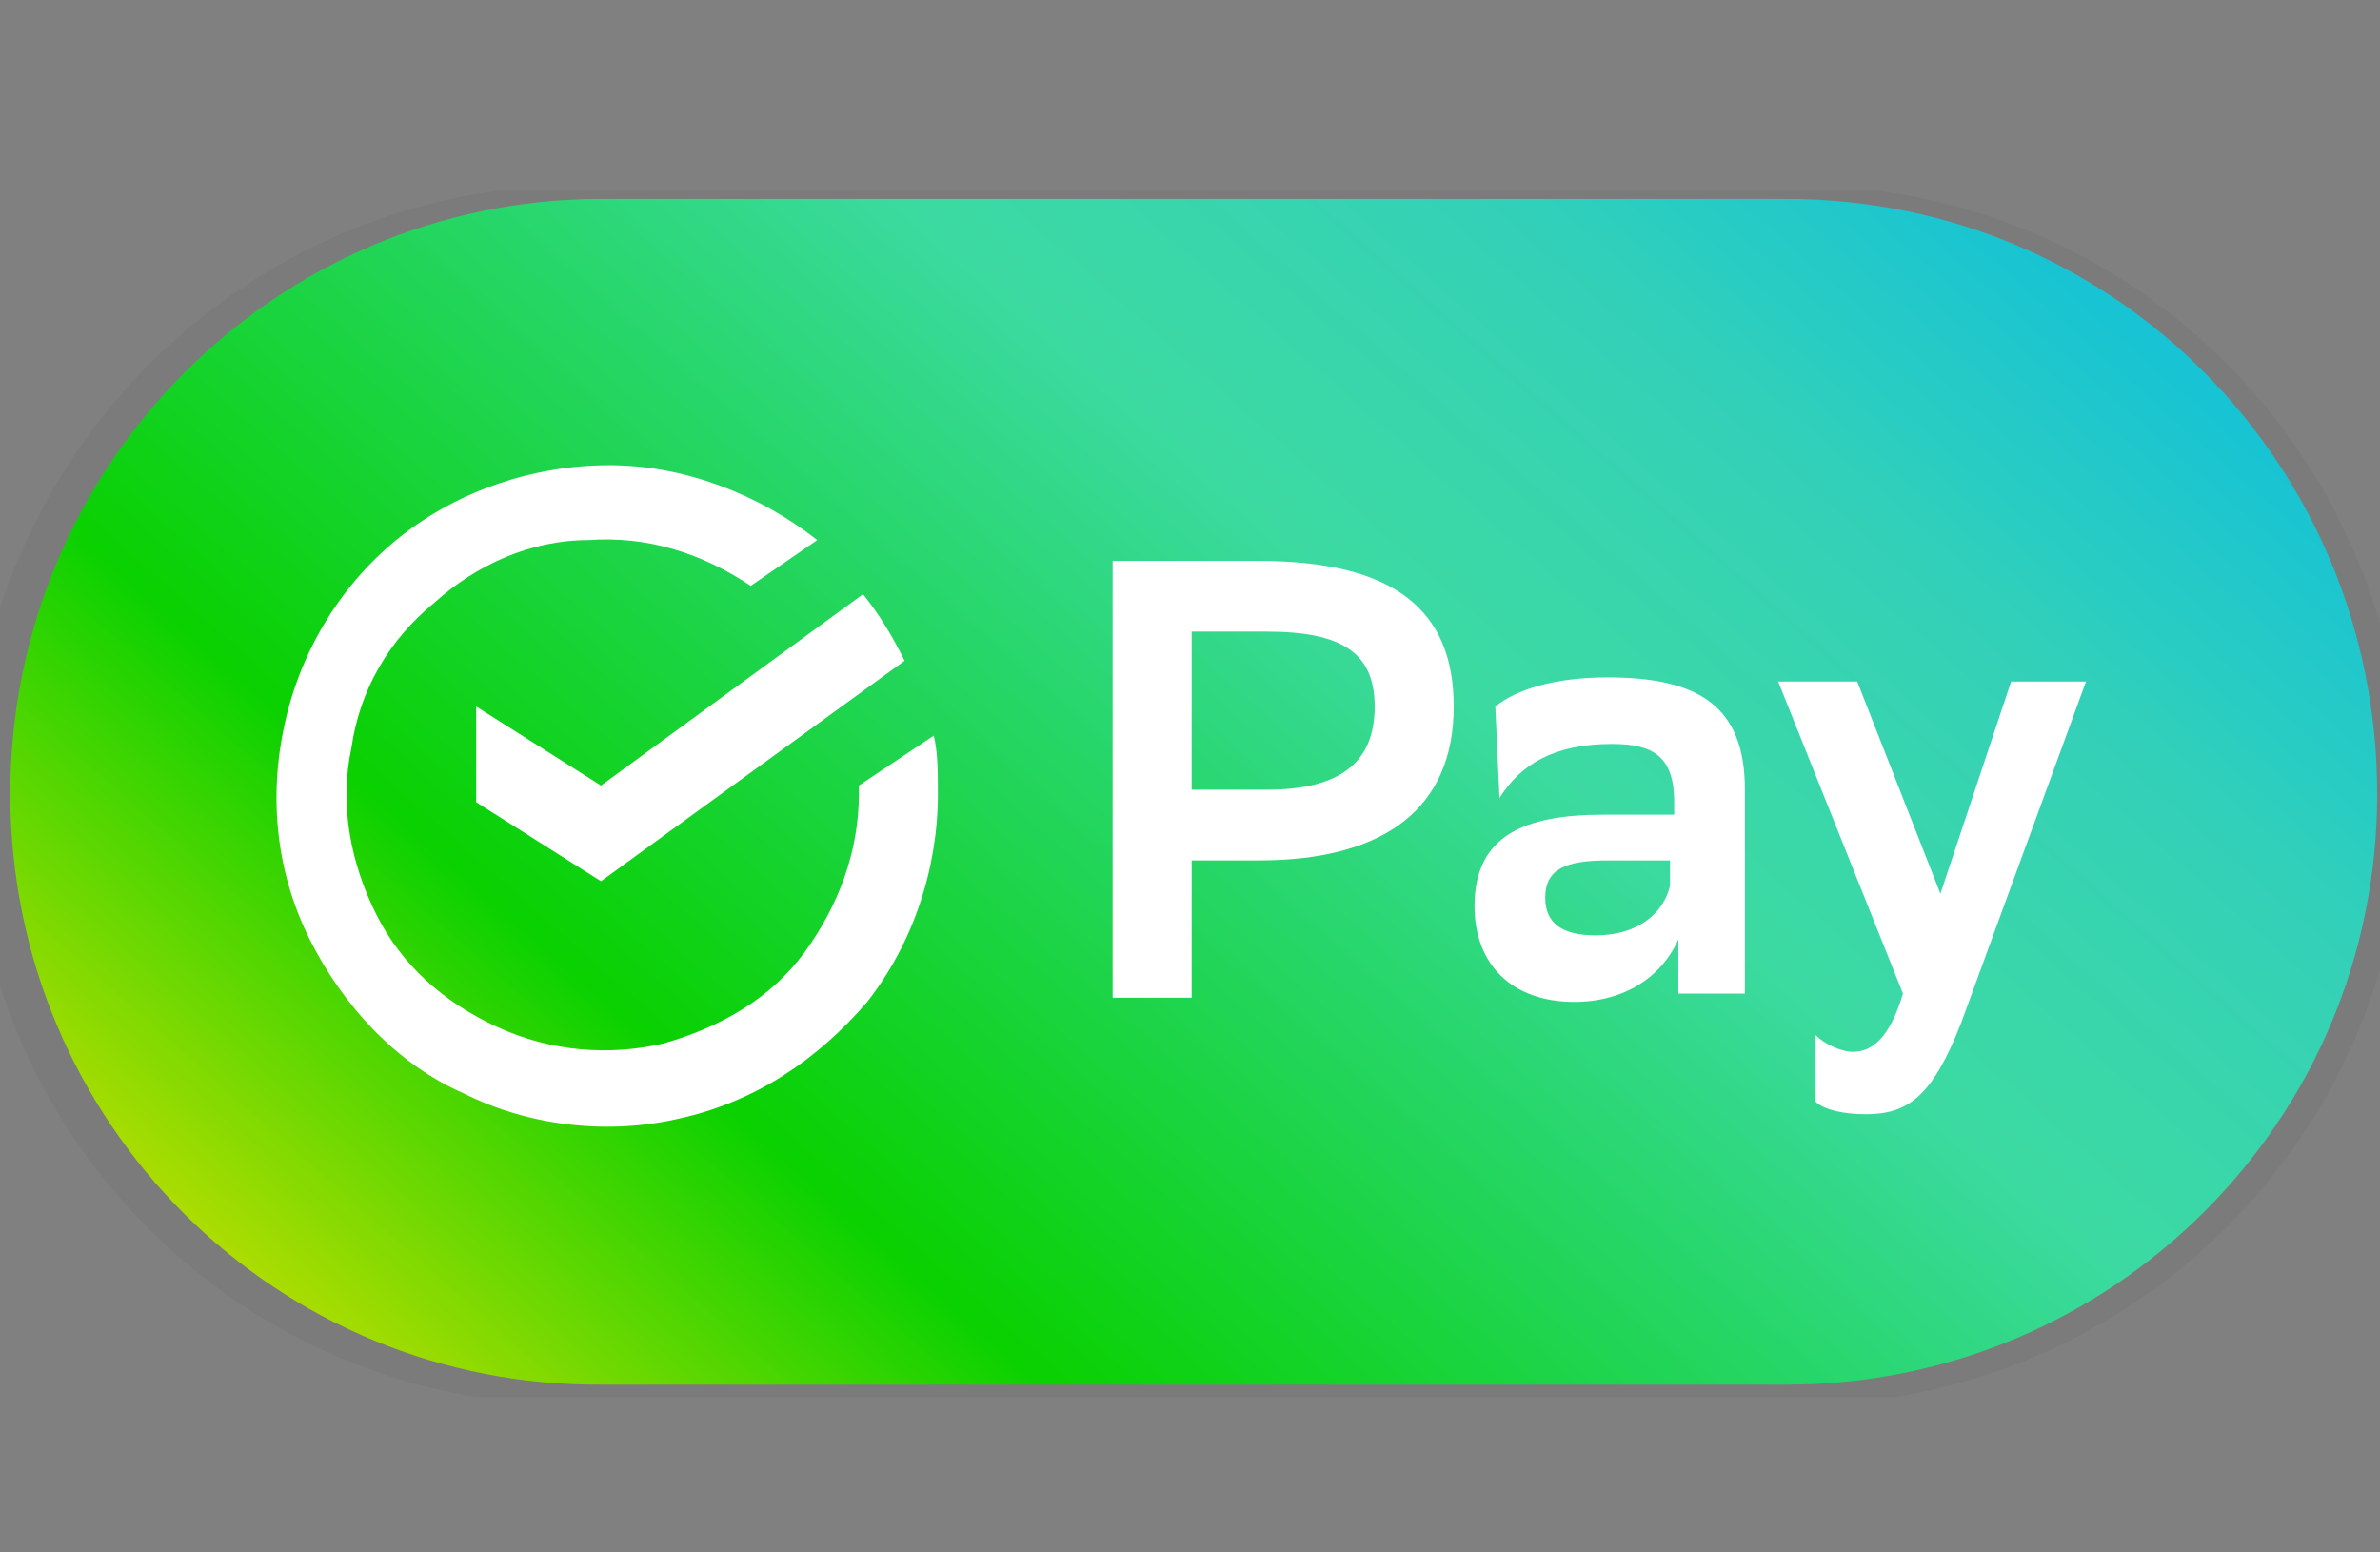 <?xml version="1.0" encoding="UTF-8" standalone="no"?>
<svg
   version="1.1"
   id="Layer_1"
   x="0px"
   y="0px"
   width="500px"
   height="326px"
   viewBox="0 0 500 326"
   enable-background="new 0 0 500 326"
   xml:space="preserve"
   sodipodi:docname="sberpay.svg"
   inkscape:version="1.4.2 (f4327f4, 2025-05-13)"
   xmlns:inkscape="http://www.inkscape.org/namespaces/inkscape"
   xmlns:sodipodi="http://sodipodi.sourceforge.net/DTD/sodipodi-0.dtd"
   xmlns="http://www.w3.org/2000/svg"
   xmlns:svg="http://www.w3.org/2000/svg"><rect x="0" y="0" width="500" height="326" fill="#808080" stroke="none"/><defs
   id="defs1"><linearGradient
     id="paint0_linear_365_32867"
     x1="12.531"
     y1="33.19"
     x2="45.12"
     y2="-3.784"
     gradientUnits="userSpaceOnUse"><stop
       stop-color="#C7E701"
       id="stop7" /><stop
       offset="0.242"
       stop-color="#0ADA01"
       id="stop8" /><stop
       offset="0.439"
       stop-color="#21DE58"
       id="stop9" /><stop
       offset="0.632"
       stop-color="#3EE3A9"
       id="stop10" /><stop
       offset="0.807"
       stop-color="#37DABE"
       id="stop11" /><stop
       offset="1"
       stop-color="#15CAE0"
       id="stop12" /></linearGradient><clipPath
     id="clip0_365_32867"><rect
       width="58"
       height="29"
       fill="white"
       id="rect12" /></clipPath></defs><sodipodi:namedview
   id="namedview1"
   pagecolor="#ffffff"
   bordercolor="#000000"
   borderopacity="0.25"
   inkscape:showpageshadow="2"
   inkscape:pageopacity="0.0"
   inkscape:pagecheckerboard="0"
   inkscape:deskcolor="#d1d1d1"
   inkscape:zoom="1.413129"
   inkscape:cx="377.53099"
   inkscape:cy="121.71571"
   inkscape:window-width="2025"
   inkscape:window-height="1224"
   inkscape:window-x="3675"
   inkscape:window-y="90"
   inkscape:window-maximized="0"
   inkscape:current-layer="g7" />  
<g
   style="fill:none"
   id="g1"
   transform="matrix(8.739,0,0,8.739,-2.209,40.038)"><g
     clip-path="url(#clip0_365_32867)"
     id="g7"><path
       d="M 0.5,14.5 C 0.5,6.6 6.9,0.2 14.7,0.2 h 28.5 c 7.9,0 14.2,6.4 14.2,14.3 0,7.9 -6.4,14.2 -14.2,14.2 H 14.8 c -7.9,0.1 -14.3,-6.3 -14.3,-14.2 z"
       fill="url(#paint0_linear_365_32867)"
       id="path1"
       style="fill:url(#paint0_linear_365_32867)" /><path
       d="m -0.461,14.583 c 0,-8.125 6.582,-14.707 14.604,-14.707 h 29.311 c 8.125,0 14.604,6.582 14.604,14.707 0,8.125 -6.582,14.604 -14.604,14.604 H 14.246 C 6.121,29.29 -0.461,22.707 -0.461,14.583 Z"
       fill="#000000"
       fill-opacity="0.04"
       id="path2"
       style="stroke-width:1.028"
       sodipodi:nodetypes="ssssscs" /><path
       d="m 28.9,16.1 v 3.3 H 27 v -10.5 h 3.5 c 3.3,0 4.7,1.2 4.7,3.5 0,2.4 -1.6,3.7 -4.7,3.7 z m 0,-5.5 v 3.8 h 1.8 c 1.7,0 2.6,-0.6 2.6,-2 0,-1.3 -0.8,-1.8 -2.6,-1.8 z"
       fill="#ffffff"
       id="path3" /><path
       d="m 36.2,12.4 c 0.5,-0.4 1.4,-0.7 2.7,-0.7 2.2,0 3.3,0.7 3.3,2.7 v 4.9 h -1.6 v -1.3 c -0.4,0.9 -1.3,1.5 -2.5,1.5 -1.5,0 -2.4,-0.9 -2.4,-2.3 0,-1.7 1.2,-2.2 3.1,-2.2 H 40.5 v -0.3 c 0,-1.1 -0.5,-1.4 -1.5,-1.4 -1.4,0 -2.2,0.5 -2.7,1.3 z m 4.2,4.3 v -0.6 h -1.5 c -1,0 -1.5,0.2 -1.5,0.9 0,0.6 0.4,0.9 1.2,0.9 1.2,0 1.7,-0.7 1.8,-1.2 z"
       fill="#ffffff"
       id="path4" /><path
       d="m 43,11.8 h 1.9 l 2,5.1 1.7,-5.1 h 1.8 l -3,8.2 c -0.7,1.8 -1.3,2.2 -2.3,2.2 -0.5,0 -1,-0.1 -1.2,-0.3 v -1.6 c 0.2,0.2 0.6,0.4 0.9,0.4 0.5,0 0.9,-0.4 1.2,-1.4 z"
       fill="#ffffff"
       id="path5" /><path
       d="m 11.7,12.4 v 2.3 l 3,1.9 7.3,-5.3 c -0.3,-0.6 -0.6,-1.1 -1,-1.6 l -6.3,4.6 z"
       fill="#ffffff"
       id="path6" /><path
       d="m 20.9,14.3 v 0.2 c 0,1.4 -0.5,2.7 -1.3,3.8 -0.8,1.1 -2,1.8 -3.4,2.2 -1.3,0.3 -2.7,0.2 -4,-0.4 -1.3,-0.6 -2.3,-1.5 -2.9,-2.7 -0.6,-1.2 -0.9,-2.6 -0.6,-4 0.2,-1.4 0.9,-2.6 2,-3.5 1,-0.9 2.3,-1.5 3.7,-1.5 1.4,-0.1 2.7,0.3 3.9,1.1 l 1.6,-1.1 c -1.4,-1.1 -3.2,-1.8 -5,-1.8 -1.8,0 -3.6,0.6 -5,1.7 -1.4,1.1 -2.4,2.7 -2.8,4.5 -0.4,1.8 -0.2,3.6 0.6,5.2 0.8,1.6 2.1,3 3.7,3.7 1.6,0.8 3.5,1 5.2,0.6 1.8,-0.4 3.3,-1.4 4.5,-2.8 1.1,-1.4 1.7,-3.2 1.7,-5 0,-0.5 0,-1 -0.1,-1.4 z"
       fill="#ffffff"
       id="path7" /></g></g></svg>
